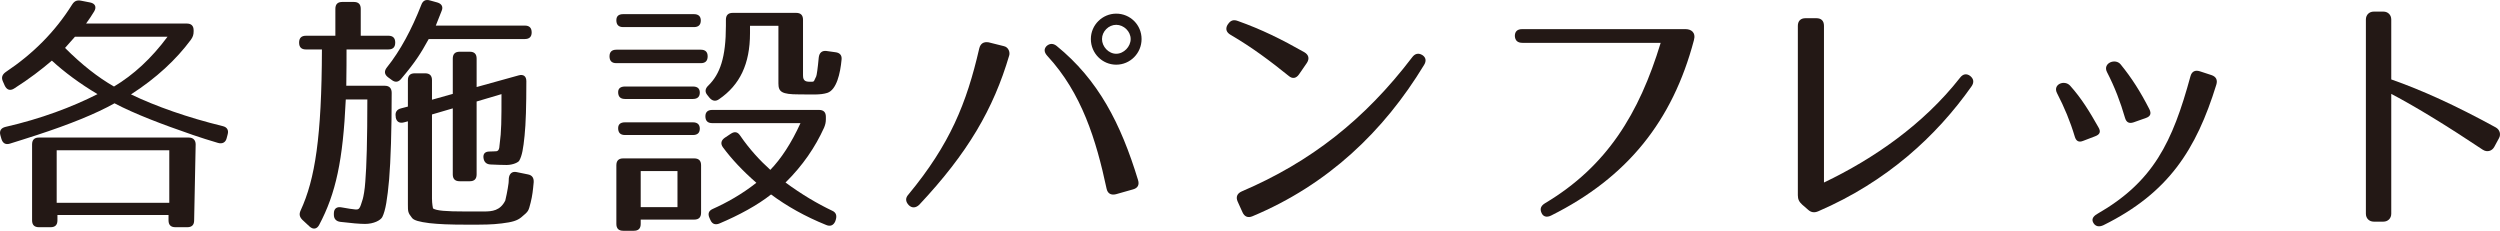 <?xml version="1.0" encoding="utf-8"?>
<!-- Generator: Adobe Illustrator 16.0.4, SVG Export Plug-In . SVG Version: 6.00 Build 0)  -->
<!DOCTYPE svg PUBLIC "-//W3C//DTD SVG 1.1//EN" "http://www.w3.org/Graphics/SVG/1.1/DTD/svg11.dtd">
<svg version="1.1" id="レイヤー_1" xmlns="http://www.w3.org/2000/svg" xmlns:xlink="http://www.w3.org/1999/xlink" x="0px"
	 y="0px" width="230.274px" height="21.256px" viewBox="0 0 230.274 21.256" enable-background="new 0 0 230.274 21.256"
	 xml:space="preserve">
<g>
	<g>
		<path fill="#231815" d="M8.678,1.046C8.444,1.42,8.211,1.794,7.93,2.169h9.274c0.421,0,0.631,0.21,0.631,0.631v0.094
			c0,0.304-0.07,0.515-0.257,0.772c-1.332,1.801-3.177,3.532-5.513,5.029c2.289,1.1,5.209,2.129,8.457,2.924
			c0.397,0.093,0.561,0.374,0.444,0.772l-0.093,0.351c-0.093,0.374-0.397,0.538-0.794,0.421c-0.817-0.234-1.588-0.491-2.289-0.725
			c-2.92-1.006-5.374-1.941-7.242-2.924c-1.706,0.959-4.135,1.941-7.148,2.924c-1.028,0.328-1.729,0.561-2.5,0.795
			c-0.397,0.117-0.654-0.047-0.771-0.444l-0.094-0.328c-0.117-0.421,0.07-0.678,0.467-0.772c3.271-0.749,6.121-1.824,8.48-3.018
			C7.37,7.712,5.921,6.637,4.777,5.584c-0.958,0.819-2.08,1.684-3.481,2.573C0.922,8.391,0.618,8.274,0.432,7.876L0.268,7.502
			c-0.164-0.351-0.07-0.631,0.257-0.865C3.048,4.952,5.08,2.917,6.646,0.415c0.21-0.328,0.444-0.421,0.818-0.351l0.841,0.164
			C8.771,0.321,8.912,0.648,8.678,1.046z M18.022,13.303l-0.14,6.994c0,0.421-0.21,0.631-0.631,0.631h-1.098
			c-0.42,0-0.63-0.21-0.63-0.631v-0.491H5.291v0.491c0,0.421-0.21,0.631-0.631,0.631H3.585c-0.42,0-0.63-0.21-0.63-0.631v-6.994
			c0-0.421,0.21-0.632,0.63-0.632h13.807C17.789,12.671,18.022,12.906,18.022,13.303z M15.593,13.841H5.221v4.842h10.372V13.841z
			 M10.5,7.97c1.799-1.076,3.434-2.573,4.929-4.584H6.902L5.991,4.415C7.533,5.958,9.028,7.128,10.5,7.97z"/>
		<path fill="#231815" d="M36.404,3.923c0,0.421-0.21,0.631-0.63,0.631h-3.855c0,0.819,0,1.918-0.023,3.345h3.551
			c0.42,0,0.631,0.234,0.631,0.655c0,3.579-0.094,6.222-0.234,7.954c-0.164,1.801-0.327,2.877-0.631,3.484
			c-0.163,0.305-0.794,0.633-1.588,0.633c-0.491,0-1.285-0.07-2.266-0.188c-0.397-0.047-0.607-0.281-0.607-0.655v-0.117
			c0-0.444,0.257-0.655,0.724-0.562c0.654,0.117,0.958,0.164,1.238,0.188c0.374,0.023,0.42-0.023,0.701-0.959
			c0.07-0.258,0.187-0.865,0.234-1.614c0.117-1.38,0.187-3.883,0.187-7.556h-1.986c-0.257,5.591-0.911,8.655-2.453,11.556
			c-0.21,0.397-0.561,0.444-0.888,0.141l-0.654-0.608c-0.257-0.258-0.327-0.515-0.164-0.865c1.332-2.877,1.939-6.783,1.962-14.831
			h-1.472c-0.42,0-0.63-0.21-0.63-0.631c0-0.421,0.21-0.632,0.63-0.632h2.71V0.812c0-0.421,0.21-0.632,0.631-0.632h1.075
			c0.42,0,0.631,0.211,0.631,0.632v2.479h2.546C36.194,3.292,36.404,3.502,36.404,3.923z M40.68,0.999
			c-0.14,0.375-0.327,0.819-0.538,1.357h8.2c0.42,0,0.63,0.21,0.63,0.631c0,0.398-0.21,0.608-0.63,0.608h-8.854
			c-0.748,1.356-1.238,2.128-2.523,3.649c-0.257,0.328-0.561,0.375-0.888,0.117l-0.351-0.257c-0.327-0.257-0.351-0.562-0.093-0.889
			c1.238-1.544,2.289-3.509,3.177-5.778c0.14-0.374,0.397-0.514,0.794-0.397l0.678,0.187C40.68,0.344,40.843,0.625,40.68,0.999z
			 M48.482,7.479c0,2.269-0.047,3.907-0.164,5.029c-0.117,1.169-0.234,1.848-0.491,2.292c-0.07,0.14-0.561,0.397-1.168,0.397
			c-0.42,0-0.958-0.023-1.495-0.047c-0.374-0.023-0.584-0.234-0.631-0.607c-0.047-0.398,0.164-0.586,0.561-0.586
			c0.257,0,0.467-0.023,0.584-0.023c0.397,0,0.304-0.561,0.374-0.912c0.047-0.304,0.093-0.842,0.117-1.567
			c0.023-0.678,0.023-1.614,0.023-2.784l-2.29,0.679v6.713c0,0.422-0.21,0.632-0.63,0.632h-0.935c-0.42,0-0.631-0.21-0.631-0.632
			V9.981l-1.916,0.562v7.743c0,0.491,0.093,0.912,0.093,0.912c0.327,0.211,1.168,0.281,3.014,0.281h1.682
			c0.748,0,1.495-0.07,1.962-1.006c0.023-0.047,0.233-1.029,0.304-1.614c0-0.094,0.023-0.233,0.023-0.444
			c0.047-0.422,0.304-0.655,0.725-0.562l1.028,0.21c0.397,0.07,0.561,0.328,0.537,0.726c-0.07,0.749-0.117,1.216-0.28,1.871
			c-0.21,0.796-0.164,0.772-0.864,1.356c-0.374,0.305-0.818,0.445-1.799,0.562c-0.935,0.116-1.612,0.116-3.13,0.116
			c-1.752,0-2.687-0.047-3.528-0.14c-0.934-0.117-1.448-0.258-1.612-0.492c-0.374-0.467-0.374-0.584-0.374-1.239v-7.649
			l-0.351,0.094c-0.42,0.117-0.701-0.047-0.771-0.468v-0.07c-0.07-0.374,0.094-0.655,0.491-0.749l0.631-0.164V7.385
			c0-0.421,0.21-0.632,0.63-0.632h0.958c0.42,0,0.631,0.21,0.631,0.632v1.801l1.916-0.538V5.397c0-0.421,0.21-0.632,0.631-0.632
			h0.935c0.42,0,0.63,0.21,0.63,0.632v2.62l3.878-1.076C48.202,6.824,48.482,7.011,48.482,7.479z"/>
		<path fill="#231815" d="M65.182,5.186c0,0.421-0.21,0.632-0.63,0.632h-7.779c-0.42,0-0.631-0.21-0.631-0.632
			c0-0.397,0.21-0.608,0.631-0.608h7.779C64.972,4.578,65.182,4.789,65.182,5.186z M64.551,1.888c0,0.397-0.21,0.608-0.631,0.608
			h-6.518c-0.42,0-0.63-0.21-0.63-0.631c0-0.375,0.21-0.562,0.63-0.562h6.518C64.341,1.303,64.551,1.514,64.551,1.888z
			 M63.944,20.227h-4.929v0.398c0,0.42-0.21,0.631-0.631,0.631h-0.981c-0.42,0-0.63-0.211-0.63-0.631v-5.404
			c0-0.421,0.21-0.631,0.63-0.631h6.542c0.42,0,0.631,0.21,0.631,0.631v4.375C64.575,20.016,64.364,20.227,63.944,20.227z
			 M64.458,8.531c0,0.375-0.21,0.585-0.63,0.585h-6.261c-0.42,0-0.63-0.21-0.63-0.632c0-0.327,0.21-0.515,0.63-0.515h6.261
			C64.248,7.97,64.458,8.157,64.458,8.531z M64.458,11.853c0,0.374-0.21,0.584-0.63,0.584h-6.261c-0.42,0-0.63-0.21-0.63-0.631
			c0-0.351,0.21-0.538,0.63-0.538h6.261C64.248,11.268,64.458,11.479,64.458,11.853z M62.402,15.759h-3.387v3.321h3.387V15.759z
			 M75.905,11.759c-0.818,1.802-1.962,3.485-3.551,5.053c1.495,1.099,2.92,1.941,4.299,2.597c0.374,0.164,0.444,0.468,0.327,0.842
			l-0.047,0.141c-0.164,0.374-0.467,0.491-0.841,0.327c-1.916-0.772-3.621-1.731-5.07-2.808c-1.238,0.983-2.967,1.919-4.742,2.668
			c-0.374,0.163-0.677,0.069-0.841-0.305l-0.094-0.211c-0.164-0.374-0.07-0.654,0.304-0.818c1.262-0.562,2.687-1.356,4.018-2.409
			c-1.261-1.1-2.289-2.198-3.083-3.274c-0.233-0.328-0.164-0.633,0.164-0.866l0.561-0.374c0.351-0.234,0.631-0.187,0.864,0.164
			c0.865,1.263,1.822,2.292,2.78,3.159c0.981-1.006,1.939-2.457,2.78-4.305h-8.129c-0.421,0-0.631-0.21-0.631-0.632
			c0-0.374,0.21-0.584,0.631-0.584h9.835c0.42,0,0.631,0.21,0.631,0.631v0.234C76.068,11.268,76.021,11.479,75.905,11.759z
			 M74.456,7.525c0.654,0.023,0.444,0.023,0.725-0.491c0.046-0.094,0.14-0.725,0.233-1.731c0.047-0.444,0.304-0.655,0.701-0.608
			l0.841,0.117c0.397,0.047,0.607,0.281,0.561,0.678c-0.117,1.287-0.467,2.784-1.308,3.064c-0.654,0.21-1.402,0.14-2.64,0.14
			c-1.565,0-1.869-0.234-1.869-1.006v-5.31h-2.617v0.678c0,2.831-0.934,4.772-2.85,6.082c-0.327,0.234-0.63,0.164-0.888-0.141
			l-0.187-0.234c-0.257-0.304-0.21-0.608,0.093-0.889c1.075-1.053,1.612-2.597,1.612-5.497V1.818c0-0.421,0.21-0.632,0.631-0.632
			h5.84c0.42,0,0.631,0.211,0.631,0.632v5.1C73.966,7.174,73.989,7.502,74.456,7.525z"/>
		<path fill="#231815" d="M92.955,5.116c-1.448,4.912-3.808,8.982-8.293,13.754c-0.327,0.304-0.678,0.304-0.958,0.023
			c-0.304-0.327-0.327-0.655-0.023-0.983c3.808-4.607,5.35-8.374,6.518-13.45c0.117-0.468,0.42-0.631,0.864-0.561l1.401,0.351
			C92.908,4.344,93.049,4.835,92.955,5.116z M101.926,17.374c-0.958-4.491-2.289-8.795-5.443-12.21
			c-0.304-0.328-0.351-0.632-0.094-0.913c0.28-0.257,0.607-0.281,0.935-0.023c3.831,3.111,5.91,7.135,7.499,12.352
			c0.14,0.443-0.023,0.748-0.467,0.865l-1.565,0.444C102.323,18.004,102.02,17.818,101.926,17.374z M105.15,3.596
			c0,1.31-1.051,2.362-2.336,2.362c-1.285,0-2.336-1.052-2.336-2.362s1.075-2.339,2.336-2.339
			C104.099,1.256,105.15,2.286,105.15,3.596z M101.505,3.596c0,0.702,0.607,1.356,1.308,1.356c0.701,0,1.332-0.655,1.332-1.356
			s-0.63-1.31-1.332-1.31C102.113,2.286,101.505,2.894,101.505,3.596z"/>
		<path fill="#231815" d="M118.696,6.987c-1.682-1.356-3.364-2.62-5.326-3.766c-0.42-0.234-0.514-0.561-0.304-0.936l0.023-0.023
			c0.233-0.374,0.514-0.491,0.934-0.328c2.173,0.772,4.019,1.685,6.121,2.877c0.397,0.234,0.491,0.585,0.234,0.982l-0.724,1.053
			C119.396,7.221,119.046,7.292,118.696,6.987z M114.374,17.631c6.354-2.715,11.33-6.621,15.699-12.352
			c0.256-0.351,0.584-0.421,0.934-0.21c0.328,0.21,0.397,0.538,0.164,0.912c-3.715,6.129-8.877,11.041-15.816,13.941
			c-0.397,0.164-0.724,0.047-0.911-0.373L114,18.567C113.813,18.145,113.954,17.818,114.374,17.631z"/>
		<path fill="#231815" d="M156.024,3.712c-1.963,7.416-6.121,12.632-13.152,16.141c-0.421,0.21-0.748,0.093-0.889-0.257
			c-0.163-0.375-0.046-0.656,0.352-0.89c5.676-3.392,8.643-8.234,10.629-14.76h-12.732c-0.443,0-0.677-0.21-0.7-0.631
			c0-0.397,0.21-0.632,0.677-0.632h15.045C155.743,2.683,156.234,2.964,156.024,3.712z"/>
		<path fill="#231815" d="M165.599,17.981V2.379c0-0.445,0.258-0.702,0.701-0.702h1.005c0.444,0,0.7,0.234,0.7,0.702v14.433
			c4.603-2.198,9.182-5.38,12.521-9.638c0.281-0.374,0.607-0.421,0.936-0.187c0.326,0.257,0.396,0.585,0.14,0.959
			c-3.247,4.608-7.826,8.795-14.11,11.509c-0.373,0.164-0.678,0.117-0.957-0.141l-0.538-0.468
			C165.716,18.59,165.599,18.356,165.599,17.981z"/>
		<path fill="#231815" d="M191.106,12.579c-0.42-1.404-0.957-2.69-1.635-4c-0.42-0.819,0.701-1.263,1.215-0.678
			c1.051,1.169,1.799,2.409,2.593,3.812c0.257,0.421,0.141,0.679-0.304,0.842l-1.098,0.42
			C191.48,13.139,191.224,12.999,191.106,12.579z M204.143,7.806c-1.846,5.965-4.392,9.965-10.396,12.936
			c-0.397,0.187-0.725,0.117-0.912-0.187c-0.209-0.328-0.069-0.609,0.328-0.843c5.186-2.971,6.938-6.597,8.597-12.678
			c0.116-0.444,0.421-0.608,0.864-0.468l1.074,0.351C204.119,7.058,204.282,7.362,204.143,7.806z M195.732,10.847
			c-0.421-1.45-0.935-2.807-1.659-4.21c-0.42-0.819,0.771-1.31,1.262-0.702c1.028,1.263,1.799,2.48,2.641,4.117
			c0.21,0.421,0.093,0.678-0.328,0.819l-1.121,0.397C196.106,11.409,195.849,11.268,195.732,10.847z"/>
		<path fill="#231815" d="M228.692,13.794c-3.154-2.105-6.074-3.906-8.434-5.146v11.041c0,0.421-0.304,0.726-0.725,0.726h-0.887
			c-0.422,0-0.725-0.305-0.725-0.726V1.794c0-0.421,0.303-0.725,0.725-0.725h0.887c0.421,0,0.725,0.304,0.725,0.725v5.521
			c2.803,0.982,5.91,2.386,9.625,4.421c0.373,0.21,0.49,0.632,0.303,0.982l-0.443,0.819
			C229.533,13.911,229.089,14.051,228.692,13.794z"/>
	</g>
</g>
</svg>
